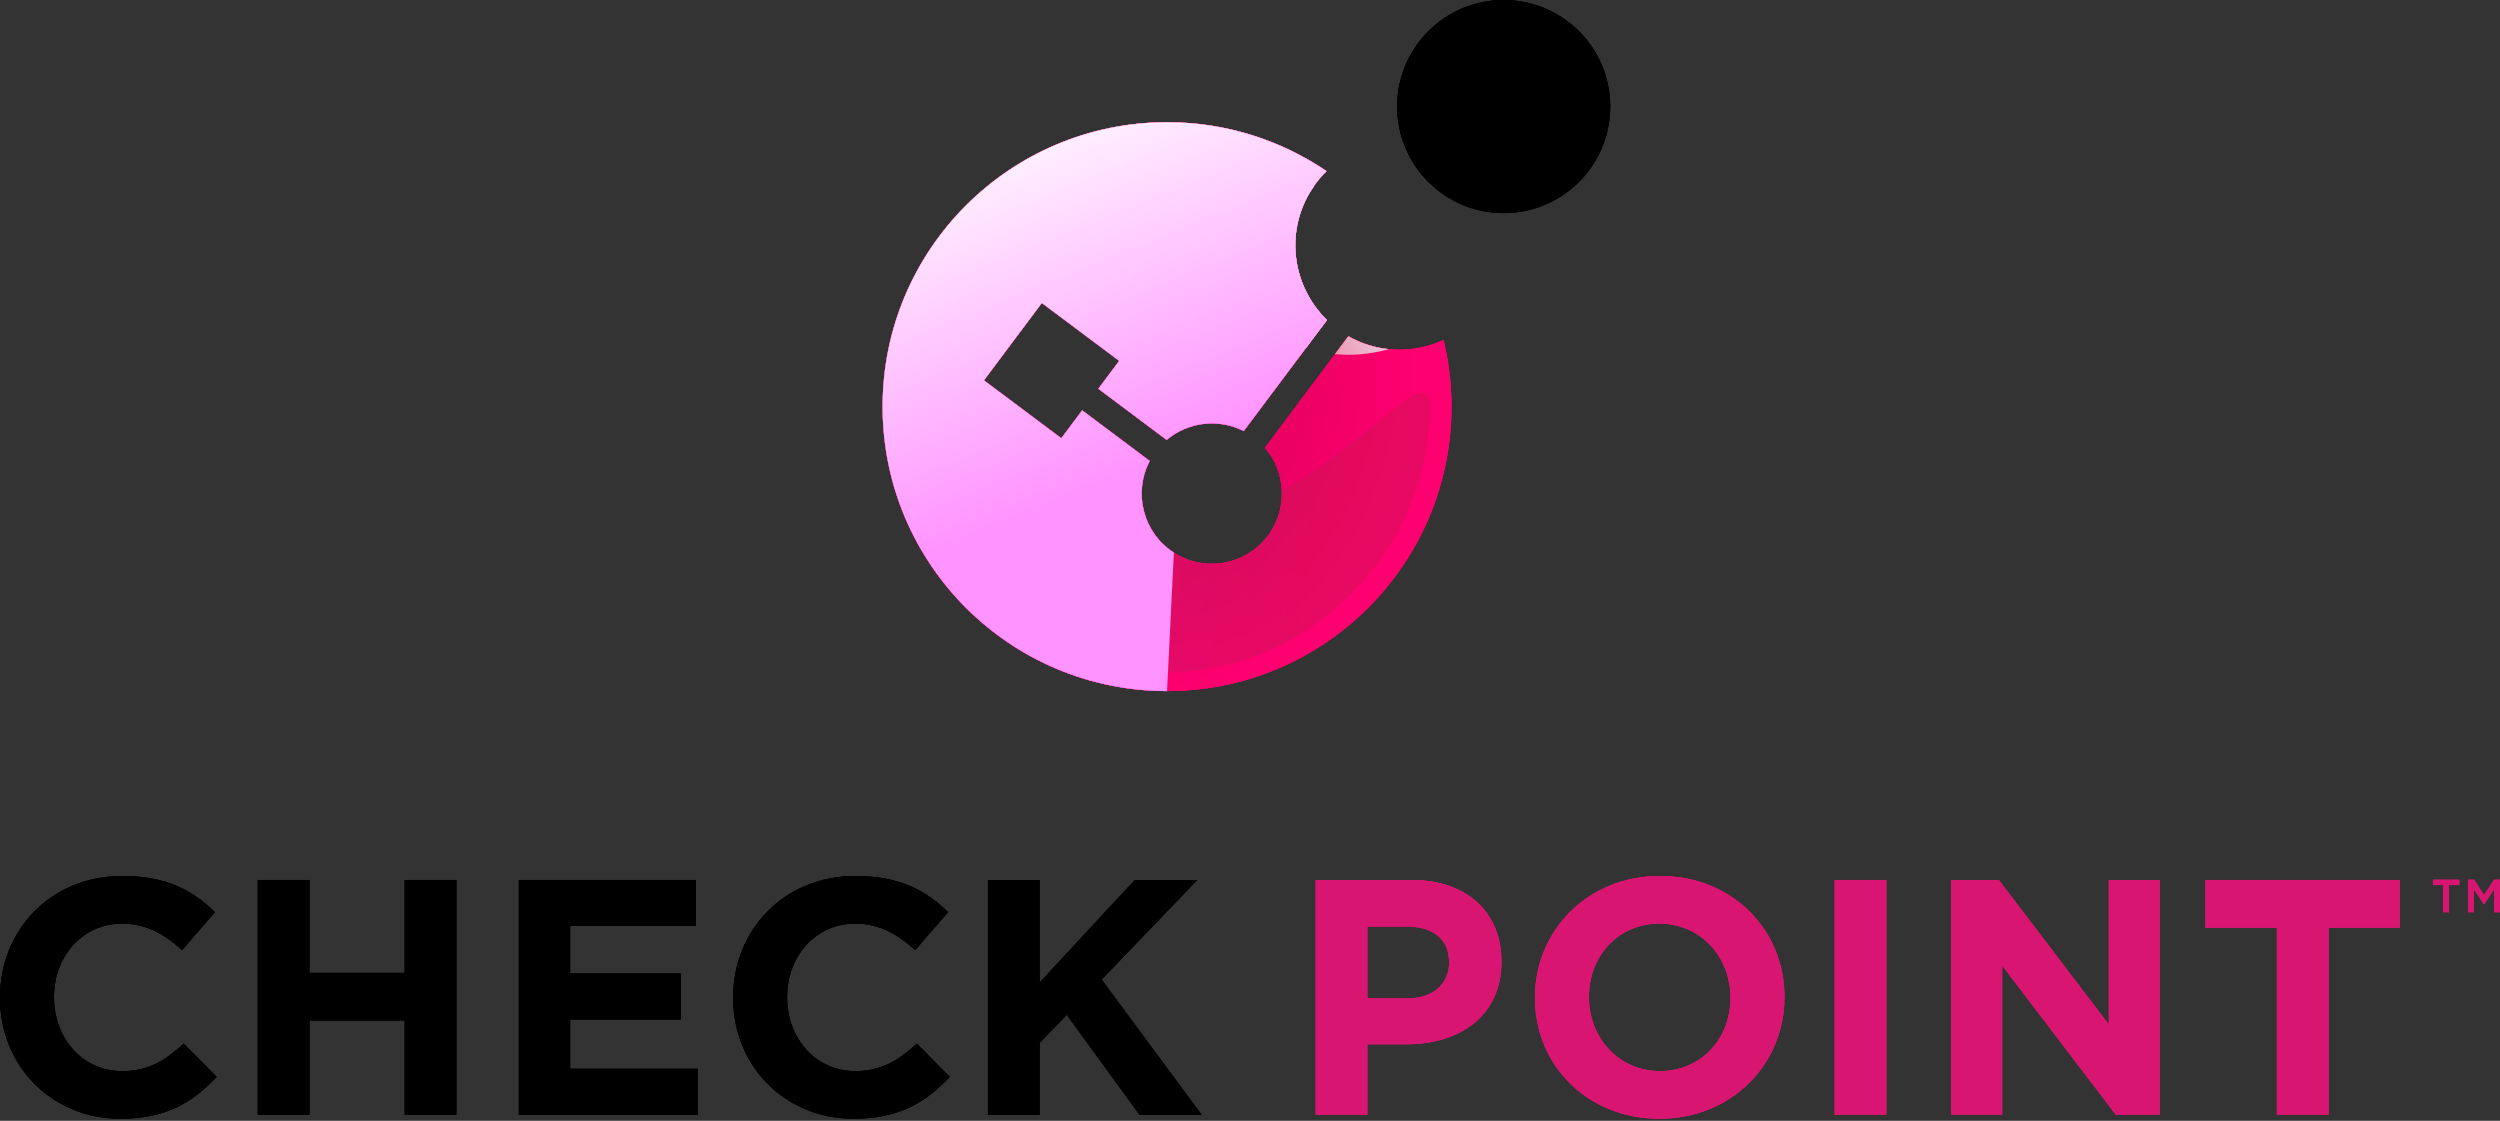 <?xml version="1.0" encoding="UTF-8"?> <svg xmlns="http://www.w3.org/2000/svg" width="600" height="269" viewBox="0 0 600 269" fill="none"><rect x="0" y="0" width="600" height="269" fill="#333333" stroke="none"/> <g clip-path="url(#clip0_189_4370)"> <path d="M0 239.525V239.367C0 223.353 12.067 210.234 29.376 210.234C39.999 210.234 46.353 213.774 51.581 218.922L43.701 228.018C39.355 224.074 34.923 221.657 29.297 221.657C19.801 221.657 12.958 229.546 12.958 239.204V239.367C12.958 249.017 19.64 257.07 29.297 257.07C35.73 257.07 39.675 254.489 44.095 250.465L51.985 258.436C46.187 264.637 39.757 268.49 28.886 268.49C12.304 268.49 0 255.7 0 239.525Z" fill="black"></path> <path d="M61.867 211.197H74.263V233.489H97.126V211.197H109.52V267.532H97.126V244.921H74.263V267.532H61.867V211.197Z" fill="black"></path> <path d="M124.529 211.197H167.019V222.226H136.833V233.654H163.389V244.674H136.833V256.505H167.413V267.532H124.529V211.197Z" fill="black"></path> <path d="M175.949 239.525V239.367C175.949 223.353 188.023 210.234 205.315 210.234C215.935 210.234 222.305 213.774 227.527 218.922L219.643 228.018C215.301 224.074 210.866 221.657 205.233 221.657C195.741 221.657 188.904 229.546 188.904 239.204V239.367C188.904 249.017 195.575 257.07 205.233 257.07C211.672 257.07 215.609 254.489 220.048 250.465L227.93 258.436C222.133 264.637 215.701 268.49 204.835 268.49C188.264 268.49 175.949 255.7 175.949 239.525Z" fill="black"></path> <path d="M237.109 211.197H249.507V235.826L272.353 211.197H287.327L264.382 235.096L288.38 267.532H273.487L256.022 243.547L249.507 250.312V267.532H237.109V211.197Z" fill="black"></path> <path d="M337.98 239.604C344.173 239.604 347.787 235.903 347.787 231.077V230.917C347.787 225.365 343.931 222.384 337.738 222.384H328.159V239.604H337.98ZM315.779 211.196H338.778C352.214 211.196 360.347 219.167 360.347 230.677V230.83C360.347 243.872 350.216 250.627 337.569 250.627H328.159V267.531H315.779V211.196Z" fill="#D91572"></path> <path d="M415.315 239.525V239.367C415.315 229.705 408.218 221.657 398.25 221.657C388.271 221.657 381.348 229.546 381.348 239.204V239.367C381.348 249.017 388.429 257.07 398.411 257.07C408.401 257.07 415.315 249.178 415.315 239.525ZM368.391 239.525V239.367C368.391 223.353 381.026 210.234 398.411 210.234C415.782 210.234 428.265 223.19 428.265 239.204V239.367C428.265 255.379 415.634 268.49 398.25 268.49C380.873 268.49 368.391 255.542 368.391 239.525Z" fill="#D91572"></path> <path d="M440.328 211.196H452.712V267.531H440.328V211.196Z" fill="#D91572"></path> <path d="M468.285 211.197H479.715L506.11 245.877V211.197H518.337V267.532H507.804L480.513 231.718V267.532H468.285V211.197Z" fill="#D91572"></path> <path d="M546.452 222.627H529.314V211.197H575.993V222.627H558.866V267.532H546.452V222.627Z" fill="#D91572"></path> <path d="M211.822 97.593C211.822 135.297 242.386 165.86 280.089 165.86C317.791 165.86 348.355 135.297 348.355 97.593C348.355 92.081 347.684 86.727 346.45 81.593C339.377 84.866 330.897 84.815 323.616 80.707L303.571 107.46C306.089 110.375 307.487 114.039 307.643 117.801C307.781 121.141 306.94 124.557 304.993 127.589C299.975 135.402 289.539 137.668 281.731 132.635C279.036 130.9 277.013 128.524 275.712 125.839C273.435 121.143 273.382 115.494 275.944 110.628L259.72 98.482L254.71 105.176L236.147 91.282L250.041 72.72L268.602 86.614L263.594 93.306L279.996 105.584C285.091 101.299 292.387 100.344 298.486 103.463L318.45 76.818C310.428 69.006 308.371 56.492 314.245 46.364C315.4 44.367 316.805 42.613 318.374 41.07C307.454 33.661 294.278 29.328 280.089 29.328C242.386 29.328 211.822 59.892 211.822 97.593Z" fill="url(#paint0_radial_189_4370)"></path> <path d="M318.373 41.069C318.378 41.073 318.381 41.076 318.386 41.079C318.381 41.076 318.378 41.073 318.373 41.069Z" fill="white"></path> <g opacity="0.85"> <g opacity="0.85"> <g opacity="0.85"> <g opacity="0.85"> <g opacity="0.85"> <g opacity="0.85"> <path opacity="0.85" d="M307.642 117.796C307.782 121.138 306.94 124.554 304.992 127.585C299.975 135.398 289.538 137.663 281.732 132.63C279.037 130.896 277.014 128.519 275.713 125.835C239.735 123.46 215.053 82.007 214.646 97.812C213.846 128.879 241.477 161.411 279.18 161.411C316.881 161.411 343.18 129.679 343.18 97.812C343.18 86.1 329.414 105.819 307.642 117.796Z" fill="url(#paint1_linear_189_4370)"></path> </g> </g> </g> </g> </g> </g> <path d="M380.854 41.544C372.031 52.571 355.928 54.37 344.908 45.542C333.884 36.705 332.09 20.63 340.917 9.59C349.742 -1.431 365.828 -3.222 376.862 5.617C387.895 14.416 389.67 30.528 380.854 41.544Z" fill="black"></path> <path d="M271.872 34.486C255.613 36.623 240.454 46.006 231.599 56.334C222.355 66.374 218.784 75.587 218.635 76.057C276.782 40.325 288.589 75.209 313.476 83.453L318.45 76.814C310.428 69.004 308.371 56.489 314.245 46.361C314.592 45.762 314.999 45.227 315.389 44.673C305.53 37.992 292.789 33.86 280.191 33.86C277.401 33.86 274.616 34.062 271.872 34.486Z" fill="url(#paint2_linear_189_4370)"></path> <path d="M320.404 84.994C324.294 85.383 328.571 85.081 333.355 83.804C330.023 83.469 326.707 82.454 323.612 80.705L320.404 84.994Z" fill="url(#paint3_linear_189_4370)"></path> <path d="M211.822 97.593C211.822 135.297 242.386 165.86 280.089 165.86L281.731 132.635C274.322 127.863 271.918 118.274 275.944 110.628L259.72 98.482L254.71 105.176L236.147 91.282L250.042 72.72L268.602 86.614L263.594 93.306L279.996 105.584C285.091 101.299 292.387 100.344 298.486 103.463L318.45 76.818C310.428 69.006 308.371 56.492 314.245 46.364C315.4 44.367 316.805 42.613 318.374 41.07C307.454 33.661 294.278 29.328 280.089 29.328C242.386 29.328 211.822 59.892 211.822 97.593Z" fill="url(#paint4_linear_189_4370)"></path> <path d="M587.76 218.932H586.38V212.412H583.91V211.143H590.23V212.412H587.76V218.932Z" fill="#D91572"></path> <path d="M596.182 217.018H596.138L593.701 213.369V218.932H592.344V211.144H593.801L596.171 214.826L598.542 211.144H599.999V218.932H598.642V213.346L596.182 217.018Z" fill="#D91572"></path> <path d="M0 239.525V239.367C0 223.353 12.067 210.234 29.376 210.234C39.999 210.234 46.353 213.774 51.581 218.922L43.701 228.018C39.355 224.074 34.923 221.657 29.297 221.657C19.801 221.657 12.958 229.546 12.958 239.204V239.367C12.958 249.017 19.64 257.07 29.297 257.07C35.73 257.07 39.675 254.489 44.095 250.465L51.985 258.436C46.187 264.637 39.757 268.49 28.886 268.49C12.304 268.49 0 255.7 0 239.525Z" fill="black"></path> <path d="M61.867 211.197H74.263V233.489H97.126V211.197H109.52V267.532H97.126V244.921H74.263V267.532H61.867V211.197Z" fill="black"></path> <path d="M124.529 211.197H167.019V222.226H136.833V233.654H163.389V244.674H136.833V256.505H167.413V267.532H124.529V211.197Z" fill="black"></path> <path d="M175.949 239.525V239.367C175.949 223.353 188.023 210.234 205.315 210.234C215.935 210.234 222.305 213.774 227.527 218.922L219.643 228.018C215.301 224.074 210.866 221.657 205.233 221.657C195.741 221.657 188.904 229.546 188.904 239.204V239.367C188.904 249.017 195.575 257.07 205.233 257.07C211.672 257.07 215.609 254.489 220.048 250.465L227.93 258.436C222.133 264.637 215.701 268.49 204.835 268.49C188.264 268.49 175.949 255.7 175.949 239.525Z" fill="black"></path> <path d="M237.109 211.197H249.507V235.826L272.353 211.197H287.327L264.382 235.096L288.38 267.532H273.487L256.022 243.547L249.507 250.312V267.532H237.109V211.197Z" fill="black"></path> <path d="M337.98 239.604C344.173 239.604 347.787 235.903 347.787 231.077V230.917C347.787 225.365 343.931 222.384 337.738 222.384H328.159V239.604H337.98ZM315.779 211.196H338.778C352.214 211.196 360.347 219.167 360.347 230.677V230.83C360.347 243.872 350.216 250.627 337.569 250.627H328.159V267.531H315.779V211.196Z" fill="#D91572"></path> <path d="M415.315 239.525V239.367C415.315 229.705 408.218 221.657 398.25 221.657C388.271 221.657 381.348 229.546 381.348 239.204V239.367C381.348 249.017 388.429 257.07 398.411 257.07C408.401 257.07 415.315 249.178 415.315 239.525ZM368.391 239.525V239.367C368.391 223.353 381.026 210.234 398.411 210.234C415.782 210.234 428.265 223.19 428.265 239.204V239.367C428.265 255.379 415.634 268.49 398.25 268.49C380.873 268.49 368.391 255.542 368.391 239.525Z" fill="#D91572"></path> <path d="M440.328 211.196H452.712V267.531H440.328V211.196Z" fill="#D91572"></path> <path d="M468.285 211.197H479.715L506.11 245.877V211.197H518.337V267.532H507.804L480.513 231.718V267.532H468.285V211.197Z" fill="#D91572"></path> <path d="M546.452 222.627H529.314V211.197H575.993V222.627H558.866V267.532H546.452V222.627Z" fill="#D91572"></path> <path d="M211.822 97.593C211.822 135.297 242.386 165.86 280.089 165.86C317.791 165.86 348.355 135.297 348.355 97.593C348.355 92.081 347.684 86.727 346.45 81.593C339.377 84.866 330.897 84.815 323.616 80.707L303.571 107.46C306.089 110.375 307.487 114.039 307.643 117.801C307.781 121.141 306.94 124.557 304.993 127.589C299.975 135.402 289.539 137.668 281.731 132.635C279.036 130.9 277.013 128.524 275.712 125.839C273.435 121.143 273.382 115.494 275.944 110.628L259.72 98.482L254.71 105.176L236.147 91.282L250.041 72.72L268.602 86.614L263.594 93.306L279.996 105.584C285.091 101.299 292.387 100.344 298.486 103.463L318.45 76.818C310.428 69.006 308.371 56.492 314.245 46.364C315.4 44.367 316.805 42.613 318.374 41.07C307.454 33.661 294.278 29.328 280.089 29.328C242.386 29.328 211.822 59.892 211.822 97.593Z" fill="url(#paint5_radial_189_4370)"></path> <path d="M318.373 41.069C318.378 41.073 318.381 41.076 318.386 41.079C318.381 41.076 318.378 41.073 318.373 41.069Z" fill="white"></path> <g opacity="0.85"> <g opacity="0.85"> <g opacity="0.85"> <g opacity="0.85"> <g opacity="0.85"> <g opacity="0.85"> <path opacity="0.85" d="M307.642 117.796C307.782 121.138 306.94 124.554 304.992 127.585C299.975 135.398 289.538 137.663 281.732 132.63C279.037 130.896 277.014 128.519 275.713 125.835C239.735 123.46 215.053 82.007 214.646 97.812C213.846 128.879 241.477 161.411 279.18 161.411C316.881 161.411 343.18 129.679 343.18 97.812C343.18 86.1 329.414 105.819 307.642 117.796Z" fill="url(#paint6_linear_189_4370)"></path> </g> </g> </g> </g> </g> </g> <path d="M380.854 41.544C372.031 52.571 355.928 54.37 344.908 45.542C333.884 36.705 332.09 20.63 340.917 9.59C349.742 -1.431 365.828 -3.222 376.862 5.617C387.895 14.416 389.67 30.528 380.854 41.544Z" fill="black"></path> <path d="M271.872 34.486C255.613 36.623 240.454 46.006 231.599 56.334C222.355 66.374 218.784 75.587 218.635 76.057C276.782 40.325 288.589 75.209 313.476 83.453L318.45 76.814C310.428 69.004 308.371 56.489 314.245 46.361C314.592 45.762 314.999 45.227 315.389 44.673C305.53 37.992 292.789 33.86 280.191 33.86C277.401 33.86 274.616 34.062 271.872 34.486Z" fill="url(#paint7_linear_189_4370)"></path> <path d="M320.404 84.994C324.294 85.383 328.571 85.081 333.355 83.804C330.023 83.469 326.707 82.454 323.612 80.705L320.404 84.994Z" fill="url(#paint8_linear_189_4370)"></path> <path d="M211.822 97.593C211.822 135.297 242.386 165.86 280.089 165.86L281.731 132.635C274.322 127.863 271.918 118.274 275.944 110.628L259.72 98.482L254.71 105.176L236.147 91.282L250.042 72.72L268.602 86.614L263.594 93.306L279.996 105.584C285.091 101.299 292.387 100.344 298.486 103.463L318.45 76.818C310.428 69.006 308.371 56.492 314.245 46.364C315.4 44.367 316.805 42.613 318.374 41.07C307.454 33.661 294.278 29.328 280.089 29.328C242.386 29.328 211.822 59.892 211.822 97.593Z" fill="url(#paint9_linear_189_4370)"></path> <path d="M587.76 218.932H586.38V212.412H583.91V211.143H590.23V212.412H587.76V218.932Z" fill="#D91572"></path> <path d="M596.182 217.018H596.138L593.701 213.369V218.932H592.344V211.144H593.801L596.171 214.826L598.542 211.144H599.999V218.932H598.642V213.346L596.182 217.018Z" fill="#D91572"></path> <path d="M0 239.525V239.367C0 223.353 12.067 210.234 29.376 210.234C39.999 210.234 46.353 213.774 51.581 218.922L43.701 228.018C39.355 224.074 34.923 221.657 29.297 221.657C19.801 221.657 12.958 229.546 12.958 239.204V239.367C12.958 249.017 19.64 257.07 29.297 257.07C35.73 257.07 39.675 254.489 44.095 250.465L51.985 258.436C46.187 264.637 39.757 268.49 28.886 268.49C12.304 268.49 0 255.7 0 239.525Z" fill="black"></path> <path d="M61.867 211.197H74.263V233.489H97.126V211.197H109.52V267.532H97.126V244.921H74.263V267.532H61.867V211.197Z" fill="black"></path> <path d="M124.529 211.197H167.019V222.226H136.833V233.654H163.389V244.674H136.833V256.505H167.413V267.532H124.529V211.197Z" fill="black"></path> <path d="M175.949 239.525V239.367C175.949 223.353 188.023 210.234 205.315 210.234C215.935 210.234 222.305 213.774 227.527 218.922L219.643 228.018C215.301 224.074 210.866 221.657 205.233 221.657C195.741 221.657 188.904 229.546 188.904 239.204V239.367C188.904 249.017 195.575 257.07 205.233 257.07C211.672 257.07 215.609 254.489 220.048 250.465L227.93 258.436C222.133 264.637 215.701 268.49 204.835 268.49C188.264 268.49 175.949 255.7 175.949 239.525Z" fill="black"></path> <path d="M237.109 211.197H249.507V235.826L272.353 211.197H287.327L264.382 235.096L288.38 267.532H273.487L256.022 243.547L249.507 250.312V267.532H237.109V211.197Z" fill="black"></path> <path d="M337.98 239.604C344.173 239.604 347.787 235.903 347.787 231.077V230.917C347.787 225.365 343.931 222.384 337.738 222.384H328.159V239.604H337.98ZM315.779 211.196H338.778C352.214 211.196 360.347 219.167 360.347 230.677V230.83C360.347 243.872 350.216 250.627 337.569 250.627H328.159V267.531H315.779V211.196Z" fill="#D91572"></path> <path d="M415.315 239.525V239.367C415.315 229.705 408.218 221.657 398.25 221.657C388.271 221.657 381.348 229.546 381.348 239.204V239.367C381.348 249.017 388.429 257.07 398.411 257.07C408.401 257.07 415.315 249.178 415.315 239.525ZM368.391 239.525V239.367C368.391 223.353 381.026 210.234 398.411 210.234C415.782 210.234 428.265 223.19 428.265 239.204V239.367C428.265 255.379 415.634 268.49 398.25 268.49C380.873 268.49 368.391 255.542 368.391 239.525Z" fill="#D91572"></path> <path d="M440.328 211.196H452.712V267.531H440.328V211.196Z" fill="#D91572"></path> <path d="M468.285 211.197H479.715L506.11 245.877V211.197H518.337V267.532H507.804L480.513 231.718V267.532H468.285V211.197Z" fill="#D91572"></path> <path d="M546.452 222.627H529.314V211.197H575.993V222.627H558.866V267.532H546.452V222.627Z" fill="#D91572"></path> <path d="M211.822 97.593C211.822 135.297 242.386 165.86 280.089 165.86C317.791 165.86 348.355 135.297 348.355 97.593C348.355 92.081 347.684 86.727 346.45 81.593C339.377 84.866 330.897 84.815 323.616 80.707L303.571 107.46C306.089 110.375 307.487 114.039 307.643 117.801C307.781 121.141 306.94 124.557 304.993 127.589C299.975 135.402 289.539 137.668 281.731 132.635C279.036 130.9 277.013 128.524 275.712 125.839C273.435 121.143 273.382 115.494 275.944 110.628L259.72 98.482L254.71 105.176L236.147 91.282L250.041 72.72L268.602 86.614L263.594 93.306L279.996 105.584C285.091 101.299 292.387 100.344 298.486 103.463L318.45 76.818C310.428 69.006 308.371 56.492 314.245 46.364C315.4 44.367 316.805 42.613 318.374 41.07C307.454 33.661 294.278 29.328 280.089 29.328C242.386 29.328 211.822 59.892 211.822 97.593Z" fill="url(#paint10_radial_189_4370)"></path> <path d="M318.373 41.069C318.378 41.073 318.381 41.076 318.386 41.079C318.381 41.076 318.378 41.073 318.373 41.069Z" fill="white"></path> <g opacity="0.85"> <g opacity="0.85"> <g opacity="0.85"> <g opacity="0.85"> <g opacity="0.85"> <g opacity="0.85"> <path opacity="0.85" d="M307.642 117.796C307.782 121.138 306.94 124.554 304.992 127.585C299.975 135.398 289.538 137.663 281.732 132.63C279.037 130.896 277.014 128.519 275.713 125.835C239.735 123.46 215.053 82.007 214.646 97.812C213.846 128.879 241.477 161.411 279.18 161.411C316.881 161.411 343.18 129.679 343.18 97.812C343.18 86.1 329.414 105.819 307.642 117.796Z" fill="url(#paint11_linear_189_4370)"></path> </g> </g> </g> </g> </g> </g> <path d="M380.854 41.544C372.031 52.571 355.928 54.37 344.908 45.542C333.884 36.705 332.09 20.63 340.917 9.59C349.742 -1.431 365.828 -3.222 376.862 5.617C387.895 14.416 389.67 30.528 380.854 41.544Z" fill="black"></path> <path d="M271.872 34.486C255.613 36.623 240.454 46.006 231.599 56.334C222.355 66.374 218.784 75.587 218.635 76.057C276.782 40.325 288.589 75.209 313.476 83.453L318.45 76.814C310.428 69.004 308.371 56.489 314.245 46.361C314.592 45.762 314.999 45.227 315.389 44.673C305.53 37.992 292.789 33.86 280.191 33.86C277.401 33.86 274.616 34.062 271.872 34.486Z" fill="url(#paint12_linear_189_4370)"></path> <path d="M320.404 84.994C324.294 85.383 328.571 85.081 333.355 83.804C330.023 83.469 326.707 82.454 323.612 80.705L320.404 84.994Z" fill="url(#paint13_linear_189_4370)"></path> <path d="M211.822 97.593C211.822 135.297 242.386 165.86 280.089 165.86L281.731 132.635C274.322 127.863 271.918 118.274 275.944 110.628L259.72 98.482L254.71 105.176L236.147 91.282L250.042 72.72L268.602 86.614L263.594 93.306L279.996 105.584C285.091 101.299 292.387 100.344 298.486 103.463L318.45 76.818C310.428 69.006 308.371 56.492 314.245 46.364C315.4 44.367 316.805 42.613 318.374 41.07C307.454 33.661 294.278 29.328 280.089 29.328C242.386 29.328 211.822 59.892 211.822 97.593Z" fill="url(#paint14_linear_189_4370)"></path> <path d="M587.76 218.932H586.38V212.412H583.91V211.143H590.23V212.412H587.76V218.932Z" fill="#D91572"></path> <path d="M596.182 217.018H596.138L593.701 213.369V218.932H592.344V211.144H593.801L596.171 214.826L598.542 211.144H599.999V218.932H598.642V213.346L596.182 217.018Z" fill="#D91572"></path> </g> <defs> <radialGradient id="paint0_radial_189_4370" cx="0" cy="0" r="1" gradientUnits="userSpaceOnUse" gradientTransform="translate(252.675 87.439) rotate(-11.31) scale(99.369)"> <stop stop-color="#C40047"></stop> <stop offset="0.887" stop-color="#FF0070"></stop> <stop offset="1" stop-color="#FF0070"></stop> </radialGradient> <linearGradient id="paint1_linear_189_4370" x1="231.979" y1="117.047" x2="314.401" y2="128.72" gradientUnits="userSpaceOnUse"> <stop stop-color="#D02685"></stop> <stop offset="0.21" stop-color="#D02685"></stop> <stop offset="0.995" stop-color="#B81E47"></stop> <stop offset="1" stop-color="#B81E47"></stop> </linearGradient> <linearGradient id="paint2_linear_189_4370" x1="246.099" y1="54.074" x2="385.253" y2="75.895" gradientUnits="userSpaceOnUse"> <stop stop-color="#D31C5B"></stop> <stop offset="0.006" stop-color="#D31C5B"></stop> <stop offset="0.083" stop-color="#D31C5B"></stop> <stop offset="0.608" stop-color="#F1F5F3"></stop> <stop offset="1" stop-color="#F1F5F3"></stop> </linearGradient> <linearGradient id="paint3_linear_189_4370" x1="248.43" y1="124.949" x2="348.608" y2="71.521" gradientUnits="userSpaceOnUse"> <stop stop-color="#D31C5B"></stop> <stop offset="0.006" stop-color="#D31C5B"></stop> <stop offset="0.186" stop-color="#D31C5B"></stop> <stop offset="0.515" stop-color="#ED3B70"></stop> <stop offset="0.829" stop-color="#EDC6D7"></stop> <stop offset="1" stop-color="#EDC6D7"></stop> </linearGradient> <linearGradient id="paint4_linear_189_4370" x1="241.04" y1="16.635" x2="279.564" y2="111.71" gradientUnits="userSpaceOnUse"> <stop stop-color="white"></stop> <stop offset="0.064" stop-color="white"></stop> <stop offset="0.986" stop-color="#FF93FF"></stop> <stop offset="1" stop-color="#FF93FF"></stop> </linearGradient> <radialGradient id="paint5_radial_189_4370" cx="0" cy="0" r="1" gradientUnits="userSpaceOnUse" gradientTransform="translate(252.675 87.439) rotate(-11.31) scale(99.369)"> <stop stop-color="#C40047"></stop> <stop offset="0.887" stop-color="#FF0070"></stop> <stop offset="1" stop-color="#FF0070"></stop> </radialGradient> <linearGradient id="paint6_linear_189_4370" x1="231.979" y1="117.047" x2="314.401" y2="128.72" gradientUnits="userSpaceOnUse"> <stop stop-color="#D02685"></stop> <stop offset="0.21" stop-color="#D02685"></stop> <stop offset="0.995" stop-color="#B81E47"></stop> <stop offset="1" stop-color="#B81E47"></stop> </linearGradient> <linearGradient id="paint7_linear_189_4370" x1="246.099" y1="54.074" x2="385.253" y2="75.895" gradientUnits="userSpaceOnUse"> <stop stop-color="#D31C5B"></stop> <stop offset="0.006" stop-color="#D31C5B"></stop> <stop offset="0.083" stop-color="#D31C5B"></stop> <stop offset="0.608" stop-color="#F1F5F3"></stop> <stop offset="1" stop-color="#F1F5F3"></stop> </linearGradient> <linearGradient id="paint8_linear_189_4370" x1="248.43" y1="124.949" x2="348.608" y2="71.521" gradientUnits="userSpaceOnUse"> <stop stop-color="#D31C5B"></stop> <stop offset="0.006" stop-color="#D31C5B"></stop> <stop offset="0.186" stop-color="#D31C5B"></stop> <stop offset="0.515" stop-color="#ED3B70"></stop> <stop offset="0.829" stop-color="#EDC6D7"></stop> <stop offset="1" stop-color="#EDC6D7"></stop> </linearGradient> <linearGradient id="paint9_linear_189_4370" x1="241.04" y1="16.635" x2="279.564" y2="111.71" gradientUnits="userSpaceOnUse"> <stop stop-color="white"></stop> <stop offset="0.064" stop-color="white"></stop> <stop offset="0.986" stop-color="#FF93FF"></stop> <stop offset="1" stop-color="#FF93FF"></stop> </linearGradient> <radialGradient id="paint10_radial_189_4370" cx="0" cy="0" r="1" gradientUnits="userSpaceOnUse" gradientTransform="translate(252.675 87.439) rotate(-11.31) scale(99.369)"> <stop stop-color="#C40047"></stop> <stop offset="0.887" stop-color="#FF0070"></stop> <stop offset="1" stop-color="#FF0070"></stop> </radialGradient> <linearGradient id="paint11_linear_189_4370" x1="231.979" y1="117.047" x2="314.401" y2="128.72" gradientUnits="userSpaceOnUse"> <stop stop-color="#D02685"></stop> <stop offset="0.21" stop-color="#D02685"></stop> <stop offset="0.995" stop-color="#B81E47"></stop> <stop offset="1" stop-color="#B81E47"></stop> </linearGradient> <linearGradient id="paint12_linear_189_4370" x1="246.099" y1="54.074" x2="385.253" y2="75.895" gradientUnits="userSpaceOnUse"> <stop stop-color="#D31C5B"></stop> <stop offset="0.006" stop-color="#D31C5B"></stop> <stop offset="0.083" stop-color="#D31C5B"></stop> <stop offset="0.608" stop-color="#F1F5F3"></stop> <stop offset="1" stop-color="#F1F5F3"></stop> </linearGradient> <linearGradient id="paint13_linear_189_4370" x1="248.43" y1="124.949" x2="348.608" y2="71.521" gradientUnits="userSpaceOnUse"> <stop stop-color="#D31C5B"></stop> <stop offset="0.006" stop-color="#D31C5B"></stop> <stop offset="0.186" stop-color="#D31C5B"></stop> <stop offset="0.515" stop-color="#ED3B70"></stop> <stop offset="0.829" stop-color="#EDC6D7"></stop> <stop offset="1" stop-color="#EDC6D7"></stop> </linearGradient> <linearGradient id="paint14_linear_189_4370" x1="241.04" y1="16.635" x2="279.564" y2="111.71" gradientUnits="userSpaceOnUse"> <stop stop-color="white"></stop> <stop offset="0.064" stop-color="white"></stop> <stop offset="0.986" stop-color="#FF93FF"></stop> <stop offset="1" stop-color="#FF93FF"></stop> </linearGradient> <clipPath id="clip0_189_4370"> <rect width="150" height="67.123" fill="white" transform="scale(4)"></rect> </clipPath> </defs> </svg> 